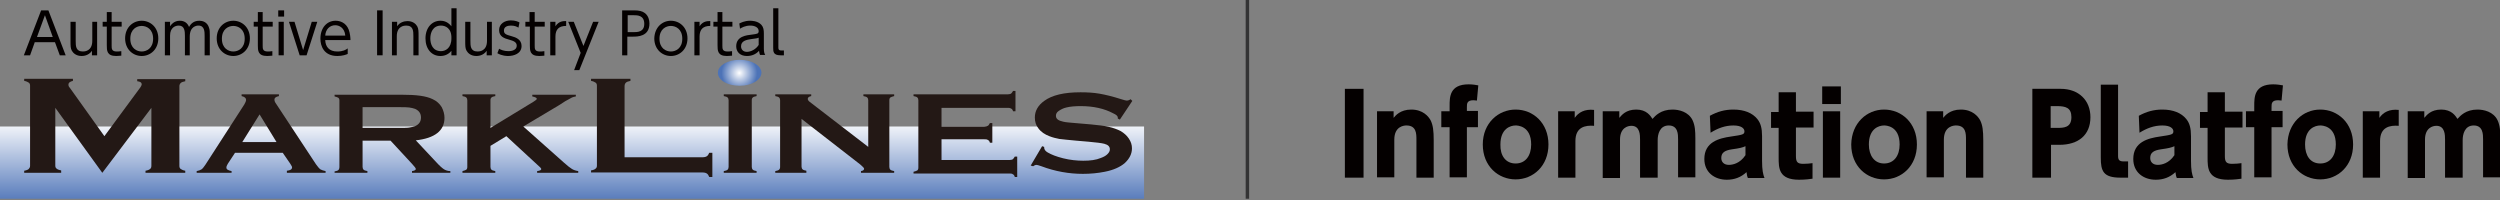 <?xml version="1.0" encoding="utf-8"?>
<!-- Generator: Adobe Illustrator 26.1.0, SVG Export Plug-In . SVG Version: 6.00 Build 0)  -->
<svg version="1.1" xmlns="http://www.w3.org/2000/svg" xmlns:xlink="http://www.w3.org/1999/xlink" x="0px" y="0px"
	 viewBox="0 0 723.3 58" style="enable-background:new 0 0 723.3 58;" xml:space="preserve">
<rect x="0" y="0" width="723.3" height="58" fill="#808080" stroke="none"/>
<style type="text/css">
	.st0{fill:url(#SVGID_1_);}
	.st1{fill:#231815;}
	.st2{fill:url(#SVGID_00000060730333236704810130000015764196431066577549_);}
	.st3{fill:#040000;}
	.st4{fill:none;stroke:#333334;stroke-miterlimit:10;}
</style>
<g id="レイヤー_1">
	
		<linearGradient id="SVGID_1_" gradientUnits="userSpaceOnUse" x1="-654.706" y1="-269.364" x2="-652.212" y2="-269.364" gradientTransform="matrix(0 9.989 -9.989 0 -2525.046 6574.261)">
		<stop  offset="0" style="stop-color:#FFFFFF"/>
		<stop  offset="1" style="stop-color:#4D73B7"/>
	</linearGradient>
	<rect y="36.6" class="st0" width="331" height="20.9"/>
	<path class="st1" d="M29.6,50L16,31.2v16.7c0,0.4,0.1,0.7,0.4,0.9c0.2,0.2,0.7,0.4,1.3,0.5V50H7v-0.6c0.6-0.1,1.1-0.3,1.3-0.5
		s0.4-0.5,0.4-0.9V24.8c0-0.4-0.1-0.7-0.4-0.9C8,23.7,7.6,23.5,7,23.4v-0.6h14.1v0.6c-0.8,0.2-1.3,0.5-1.3,1.1
		c0,0.3,0.1,0.6,0.4,0.9l10,14l10.1-13.7c0.5-0.6,0.7-1.1,0.7-1.3c0-0.5-0.4-0.8-1.3-0.9v-0.6h13.9v0.6c-0.6,0.1-1.1,0.3-1.3,0.5
		s-0.4,0.5-0.4,0.9V48c0,0.4,0.1,0.7,0.4,0.9c0.3,0.2,0.7,0.4,1.3,0.5V50H42.1v-0.6c0.6-0.1,1.1-0.3,1.3-0.5c0.3-0.2,0.4-0.5,0.4-1
		V31.2L29.6,50z"/>
	<path class="st1" d="M70.1,41.1l5-8l4.9,8H70.1z M84,47.4c0.3,0.5,0.5,0.8,0.5,1c0,0.6-0.5,0.9-1.5,1V50h11.2v-0.5
		c-0.6-0.1-1.1-0.3-1.5-0.5c-0.4-0.3-0.8-0.8-1.3-1.5L79.8,29.9c-0.3-0.4-0.4-0.8-0.4-1.1c0-0.5,0.4-0.8,1.3-1v-0.5H69.9v0.5
		c0.9,0.2,1.3,0.6,1.3,1.1c0,0.3-0.2,0.8-0.5,1.3L59.4,47.7c-0.4,0.6-0.8,1.1-1.1,1.3s-0.8,0.4-1.4,0.5V50H67v-0.5
		c-1-0.2-1.5-0.5-1.5-1c0-0.3,0.1-0.6,0.4-1.1l2.1-3.2h13.8L84,47.4z"/>
	<path class="st1" d="M104.9,31h10.3c1.6,0,2.6,0,3.2,0.1s1.2,0.2,1.7,0.4c1.1,0.5,1.7,1.3,1.7,2.5s-0.6,2-1.7,2.5
		c-0.5,0.2-1.1,0.3-1.7,0.4c-0.6,0.1-1.7,0.1-3.2,0.1h-10.3V31z M113,40.7l6.2,6.7c0.7,0.8,1.1,1.2,1.1,1.5s-0.4,0.5-1.1,0.6V50
		h11.1v-0.5c-0.7,0-1.3-0.2-1.8-0.5s-1.3-1-2.3-2.1l-5.9-6.3c5.5-0.6,8.3-2.8,8.3-6.5c0-1.1-0.3-2.1-0.8-3.1c-0.6-1-1.5-1.8-2.6-2.3
		c-1-0.5-2.2-0.8-3.6-1s-3.2-0.3-5.5-0.3H96.8v0.5c0.5,0.1,0.9,0.3,1.1,0.4c0.2,0.2,0.3,0.4,0.3,0.8v19.3c0,0.3-0.1,0.6-0.3,0.8
		c-0.2,0.2-0.6,0.3-1.1,0.4V50h9.5v-0.5c-0.5-0.1-0.9-0.2-1.1-0.4s-0.3-0.5-0.3-0.8v-7.6H113z"/>
	<path class="st1" d="M146.5,39.4l-4.6,2.8v6.1c0,0.3,0.1,0.6,0.3,0.8s0.6,0.3,1.1,0.4V50h-9.5v-0.5c0.5-0.1,0.9-0.3,1.1-0.4
		c0.2-0.2,0.3-0.4,0.3-0.8V29c0-0.3-0.1-0.6-0.3-0.8c-0.2-0.2-0.6-0.3-1.1-0.4v-0.5h9.5v0.5c-0.5,0.1-0.9,0.2-1.1,0.4
		c-0.2,0.2-0.3,0.4-0.3,0.8v8l12.5-7.6c0.6-0.4,0.9-0.6,0.9-0.8c0-0.3-0.4-0.5-1.3-0.7v-0.5h12.6v0.5c-0.5,0.1-0.9,0.2-1.1,0.3
		c-0.2,0.1-0.9,0.5-2,1.1l-1.7,1.1l-10.4,6.2L163.1,47c1.1,1,1.9,1.6,2.4,1.9c0.5,0.3,1.1,0.5,1.8,0.6V50h-11.9v-0.5
		c0.8-0.1,1.2-0.3,1.2-0.6c0-0.2-0.4-0.6-1.1-1.2L146.5,39.4z"/>
	<path class="st1" d="M180.8,45.5h22.4c0.6,0,1-0.1,1.3-0.3s0.5-0.5,0.7-1h0.9v7h-0.9c-0.2-0.5-0.4-0.8-0.7-1s-0.7-0.3-1.3-0.3H171
		v-0.6c0.7-0.1,1.1-0.3,1.3-0.5c0.3-0.2,0.4-0.5,0.4-0.9V24.8c0-0.4-0.1-0.7-0.4-0.9c-0.3-0.2-0.7-0.4-1.3-0.5v-0.6h11.4v0.6
		c-0.6,0.1-1.1,0.3-1.3,0.5s-0.4,0.5-0.4,1v20.6H180.8z"/>
	<path class="st1" d="M210.8,48.3V29c0-0.3-0.1-0.6-0.3-0.8c-0.2-0.2-0.6-0.3-1.1-0.4v-0.5h9.5v0.5c-0.5,0.1-0.9,0.2-1.1,0.4
		c-0.2,0.2-0.3,0.4-0.3,0.8v19.3c0,0.3,0.1,0.6,0.3,0.8s0.6,0.3,1.1,0.4V50h-9.5v-0.5c0.5-0.1,0.9-0.2,1.1-0.4
		C210.7,48.9,210.8,48.6,210.8,48.3"/>
	<path class="st1" d="M231.9,34.4v13.8c0,0.3,0.1,0.6,0.3,0.8s0.6,0.3,1.1,0.4V50h-9v-0.5c0.5-0.1,0.9-0.2,1.1-0.4
		c0.2-0.2,0.3-0.4,0.3-0.8V29c0-0.3-0.1-0.6-0.3-0.8c-0.2-0.2-0.6-0.3-1.1-0.4v-0.5h10.4v0.5c-0.6,0.1-1,0.4-1,0.8
		c0,0.3,0.2,0.6,0.6,0.9l16.9,13V29c0-0.3-0.1-0.6-0.3-0.8c-0.2-0.2-0.6-0.3-1.1-0.4v-0.5h8.9v0.5c-0.5,0.1-0.9,0.3-1.1,0.4
		c-0.2,0.2-0.3,0.4-0.3,0.8v19.3c0,0.3,0.1,0.6,0.3,0.8c0.2,0.2,0.6,0.3,1.1,0.4V50h-9.6v-0.5c0.6-0.1,0.9-0.3,0.9-0.7
		c0-0.2-0.4-0.6-1.1-1.2L231.9,34.4z"/>
	<path class="st1" d="M272.4,40v6.3H292c0.5,0,0.8-0.1,1-0.2c0.2-0.2,0.4-0.4,0.6-0.8h0.7v5.9h-0.7c-0.1-0.4-0.3-0.7-0.6-0.8
		c-0.2-0.2-0.6-0.2-1-0.2h-27.7v-0.5c0.5-0.1,0.9-0.3,1.1-0.4c0.2-0.2,0.3-0.4,0.3-0.8V29c0-0.3-0.1-0.6-0.3-0.8
		c-0.2-0.2-0.6-0.3-1.1-0.4v-0.5h27.2c0.4,0,0.8-0.1,1-0.2c0.2-0.2,0.4-0.4,0.6-0.8h0.7v5.9h-0.7c-0.1-0.4-0.3-0.7-0.6-0.8
		c-0.3-0.2-0.6-0.2-1-0.2h-19.1v5.4h12.4c0.4,0,0.8-0.1,1-0.2c0.2-0.1,0.4-0.4,0.6-0.8h0.7v5.7h-0.7c-0.1-0.4-0.3-0.7-0.6-0.8
		c-0.2-0.2-0.6-0.2-1-0.2h-12.4V40z"/>
	<path class="st1" d="M327.6,29.2l-3.6,5.4l-0.6-0.3c0-0.1,0-0.2,0-0.3c0-0.4-0.4-0.8-1.3-1.2c-2.6-1.4-5.8-2.1-9.4-2.1
		c-1.6,0-3,0.1-4.2,0.4c-0.9,0.2-1.6,0.6-2.2,1c-0.6,0.4-0.8,0.9-0.8,1.4c0,0.9,0.7,1.4,2.1,1.7c0.7,0.2,2.3,0.3,4.6,0.5l3.5,0.3
		c2.1,0.2,3.8,0.4,5.1,0.7c1.3,0.3,2.4,0.7,3.4,1.2c1,0.6,1.8,1.3,2.4,2.2s0.9,1.8,0.9,2.8c0,1.6-0.7,3-2.1,4.3
		c-1.3,1.1-3.2,2-5.8,2.5c-2,0.4-4.1,0.6-6.3,0.6c-4,0-8-0.7-12-2.2c-0.8-0.3-1.3-0.4-1.5-0.4s-0.5,0.1-0.9,0.4l-0.7-0.2l3.3-5.6
		l0.6,0.2v0.2c0,0.5,0.3,1,1,1.4c1,0.6,2.5,1.2,4.5,1.7s4,0.7,5.8,0.7c2,0,3.7-0.2,5.1-0.8c0.8-0.3,1.4-0.6,1.9-1.1s0.7-0.9,0.7-1.4
		c0-0.8-0.5-1.3-1.6-1.6c-0.8-0.2-2.3-0.4-4.6-0.6l-3.5-0.3c-2.3-0.2-4-0.4-4.9-0.5c-1-0.2-1.9-0.4-2.9-0.8
		c-1.3-0.5-2.4-1.2-3.2-2.3c-0.7-0.9-1-1.9-1-3.1c0-1.9,0.9-3.5,2.7-4.8c2.3-1.7,5.8-2.5,10.5-2.5c1.9,0,3.8,0.1,5.5,0.4
		s3.8,0.8,6.3,1.6c0.9,0.3,1.4,0.4,1.6,0.4c0.3,0,0.7-0.1,1.1-0.4L327.6,29.2z"/>
	
		<radialGradient id="SVGID_00000083792388325761997670000008606163097608772773_" cx="-276.748" cy="-72.094" r="3.374" gradientTransform="matrix(1.536 0 0 1.536 638.996 131.853)" gradientUnits="userSpaceOnUse">
		<stop  offset="0" style="stop-color:#FFFFFF"/>
		<stop  offset="1" style="stop-color:#4D73B7"/>
	</radialGradient>
	<path style="fill:url(#SVGID_00000083792388325761997670000008606163097608772773_);" d="M214,17.3c-3.5,0-6.3,1.7-6.3,3.7v0.1
		c0,2.1,2.8,3.7,6.2,3.7h0.2c3.4,0,6.2-1.7,6.2-3.8C220.3,19,217.5,17.3,214,17.3z"/>
</g>
<g id="レイヤー_2">
	<g>
		<path class="st3" d="M10.1,12.1L8.7,16H6.9L11.9,3H14L19,16h-1.7l-1.4-3.8H10.1z M15.3,10.8L13,4.4l-2.3,6.3H15.3z"/>
		<path class="st3" d="M28.1,6.3V16h-1.5v-1.3c-1,1.5-2.7,1.5-3,1.5c-1.5,0-2.4-0.8-2.8-1.5c-0.4-0.7-0.4-1.4-0.4-2.9V6.3h1.5v5.5
			c0,1.5,0,3.1,2.1,3.1c0.5,0,2.7-0.1,2.7-3.1V6.3H28.1z"/>
		<path class="st3" d="M30.8,3.5h1.5v2.8h2.9v1.4h-2.9v5.5c0,0.9,0,1.7,1.5,1.7c0.2,0,0.6,0,1.3-0.1v1.3c-0.3,0-0.9,0.1-1.5,0.1
			c-2.7,0-2.7-1.6-2.7-3.1V7.7h-1.2V6.3h1.2V3.5z"/>
		<path class="st3" d="M41,6c2.5,0,4.8,1.9,4.8,5.1c0,3.2-2.3,5.1-4.8,5.1c-2.5,0-4.8-1.9-4.8-5.1C36.2,7.9,38.5,6,41,6z M41,14.9
			c1.4,0,3.3-0.9,3.3-3.7c0-2.8-1.9-3.7-3.3-3.7c-1.4,0-3.3,0.9-3.3,3.7C37.7,14,39.6,14.9,41,14.9z"/>
		<path class="st3" d="M53.5,16v-5.6c0-1.4-0.1-3-1.8-3c-1,0-2.5,0.6-2.5,2.9V16h-1.5V6.3h1.5v1.3C49.5,7.2,50.3,6,52,6
			c0.4,0,2,0,2.7,1.8c0.6-1.1,1.5-1.8,3-1.8c0.8,0,2.3,0.3,2.8,2.1c0.2,0.6,0.2,1.1,0.2,2.1V16h-1.5v-5.6c0-1.2,0-3-1.8-3
			c-0.5,0-2.5,0.2-2.5,3.2V16H53.5z"/>
		<path class="st3" d="M67.5,6c2.5,0,4.8,1.9,4.8,5.1c0,3.2-2.3,5.1-4.8,5.1c-2.5,0-4.8-1.9-4.8-5.1C62.7,7.9,65,6,67.5,6z
			 M67.5,14.9c1.4,0,3.3-0.9,3.3-3.7c0-2.8-1.9-3.7-3.3-3.7c-1.4,0-3.3,0.9-3.3,3.7C64.2,14,66.1,14.9,67.5,14.9z"/>
		<path class="st3" d="M74.5,3.5H76v2.8h2.9v1.4H76v5.5c0,0.9,0,1.7,1.5,1.7c0.2,0,0.6,0,1.3-0.1v1.3c-0.3,0-0.9,0.1-1.5,0.1
			c-2.7,0-2.7-1.6-2.7-3.1V7.7h-1.2V6.3h1.2V3.5z"/>
		<path class="st3" d="M82.2,4.8h-1.7V3h1.7V4.8z M82.1,16h-1.5V6.3h1.5V16z"/>
		<path class="st3" d="M90.2,6.3h1.6L88.7,16h-2l-3.1-9.7h1.6l2.5,8.2L90.2,6.3z"/>
		<path class="st3" d="M94.1,11.7c0.1,1.8,1.1,3.2,3.5,3.2c1.6,0,2.5-0.5,3-0.9v1.6c-0.4,0.2-1.5,0.6-3,0.6c-3.9,0-4.9-2.9-4.9-5
			C92.7,8,94.6,6,97.1,6c1.2,0,3,0.5,3.8,2.6c0.4,1.1,0.5,2.4,0.5,3H94.1z M99.9,10.3c-0.2-2.3-1.8-3-2.9-3c-1.6,0-2.8,1.2-2.9,3
			H99.9z"/>
		<path class="st3" d="M110.7,3V16h-1.6V3H110.7z"/>
		<path class="st3" d="M113.4,16V6.3h1.5v1.3c0.7-1.1,2-1.5,3-1.5c1.5,0,2.4,0.8,2.8,1.5c0.4,0.7,0.4,1.5,0.4,2.9V16h-1.5v-5.5
			c0-1.5,0-3.1-2.1-3.1c-0.5,0-2.7,0.1-2.7,3.1V16H113.4z"/>
		<path class="st3" d="M130.6,14.7c-0.8,1-1.9,1.5-3.2,1.5c-2.5,0-4.3-2-4.3-5.1c0-3.1,1.9-5.1,4.3-5.1c1.3,0,2.3,0.5,3.2,1.6V2.4
			h1.5V16h-1.5V14.7z M127.6,7.4c-2.4,0-3.1,2.1-3.1,3.7c0,1.7,0.7,3.7,3.1,3.7c1.2,0,3-0.8,3-3.7C130.7,8.1,128.8,7.4,127.6,7.4z"
			/>
		<path class="st3" d="M142.3,6.3V16h-1.5v-1.3c-1,1.5-2.7,1.5-3,1.5c-1.5,0-2.4-0.8-2.8-1.5c-0.4-0.7-0.4-1.4-0.4-2.9V6.3h1.5v5.5
			c0,1.5,0,3.1,2.1,3.1c0.5,0,2.7-0.1,2.7-3.1V6.3H142.3z"/>
		<path class="st3" d="M150,8c-0.5-0.3-1.1-0.6-2.2-0.6c-0.9,0-2,0.3-2,1.4c0,1,0.5,1.2,2.3,1.7c1.1,0.3,2.8,0.9,2.8,2.8
			c0,2.2-2.2,2.9-3.9,2.9c-0.3,0-1.7,0-3.1-0.8l0.5-1.3c0.5,0.3,1.4,0.7,2.7,0.7c0.3,0,2.4,0,2.4-1.6c0-1.1-1.1-1.4-2.1-1.7
			c-1.5-0.4-3-0.9-3-2.8c0-1.8,1.6-2.8,3.4-2.8c1.3,0,2.2,0.4,2.5,0.6L150,8z"/>
		<path class="st3" d="M153.2,3.5h1.5v2.8h2.9v1.4h-2.9v5.5c0,0.9,0,1.7,1.5,1.7c0.2,0,0.6,0,1.3-0.1v1.3c-0.3,0-0.9,0.1-1.5,0.1
			c-2.7,0-2.7-1.6-2.7-3.1V7.7H152V6.3h1.2V3.5z"/>
		<path class="st3" d="M159.2,16V6.3h1.5v1.3c1-1.6,2.5-1.5,3.1-1.5v1.4c-2.1,0-3.1,1-3.1,3.1V16H159.2z"/>
		<path class="st3" d="M168,15.3l-3.6-9h1.6l2.8,7l2.8-7h1.6l-5.6,14h-1.5L168,15.3z"/>
		<path class="st3" d="M183.4,3c1.5,0,2.4,0.2,3.2,0.8c1,0.8,1.3,2,1.3,3c0,3.8-3.5,3.8-4.8,3.8h-1.6V16H180V3H183.4z M183.3,9.3
			c1.1,0,3.1,0,3.1-2.4c0-2.5-2-2.5-3.1-2.5h-1.7v4.9H183.3z"/>
		<path class="st3" d="M194.1,6c2.5,0,4.8,1.9,4.8,5.1c0,3.2-2.3,5.1-4.8,5.1c-2.5,0-4.8-1.9-4.8-5.1C189.4,7.9,191.6,6,194.1,6z
			 M194.1,14.9c1.4,0,3.3-0.9,3.3-3.7c0-2.8-1.9-3.7-3.3-3.7c-1.4,0-3.3,0.9-3.3,3.7C190.8,14,192.7,14.9,194.1,14.9z"/>
		<path class="st3" d="M200.9,16V6.3h1.5v1.3c1-1.6,2.5-1.5,3.1-1.5v1.4c-2.1,0-3.1,1-3.1,3.1V16H200.9z"/>
		<path class="st3" d="M207.5,3.5h1.5v2.8h2.9v1.4H209v5.5c0,0.9,0,1.7,1.5,1.7c0.2,0,0.6,0,1.3-0.1v1.3c-0.3,0-0.9,0.1-1.5,0.1
			c-2.7,0-2.7-1.6-2.7-3.1V7.7h-1.2V6.3h1.2V3.5z"/>
		<path class="st3" d="M213.9,6.8c0.4-0.2,1.5-0.8,3.1-0.8c0.4,0,2.2,0,3.3,1.2c0.6,0.7,0.7,1.5,0.7,2.5v4.4c0,1,0.2,1.5,0.4,1.8
			h-1.5c-0.1-0.2-0.2-0.5-0.3-1.2c-0.9,1-2.1,1.5-3.5,1.5c-2.1,0-3.1-1.3-3.1-2.8c0-2.9,2.9-3.2,4.6-3.4c1.4-0.2,1.9-0.2,1.9-1
			c0-1.1-1.2-1.6-2.4-1.6c-1.5,0-2.5,0.6-3,0.9L213.9,6.8z M219.5,10.9c-0.5,0.2-0.6,0.2-2.1,0.4c-1.4,0.2-3,0.5-3,2.1
			c0,0.9,0.6,1.6,1.7,1.6c1.1,0,2.6-0.7,3.4-2V10.9z"/>
		<path class="st3" d="M226.7,16h-0.9c-2.1,0-2.1-1.1-2.1-2.2V2.4h1.5v11.3c0,0.4,0,0.9,0.8,0.9h0.8V16z"/>
	</g>
	<line class="st4" x1="360.9" y1="0" x2="360.9" y2="57.5"/>
	<g>
		<path class="st3" d="M394.5,25.7v25.7h-5.4V25.7H394.5z"/>
		<path class="st3" d="M398.4,51.4V32.2h4.8v1.9c0.5-0.6,1.9-2.4,5.1-2.4c3.4,0,5,2,5.6,3.1c0.7,1.4,0.9,3,0.9,5.8v10.8h-5V40.4
			c0-1.7,0-4.1-2.9-4.1c-0.5,0-3.5,0.1-3.5,4.1v10.9H398.4z"/>
		<path class="st3" d="M427.6,32.2v4.6h-3.2v14.5h-5V36.8h-2.4v-4.6h2.4v-1.6c0-2.5,0-6.2,5.5-6.2c1.2,0,2.3,0.2,2.8,0.3l-0.4,4.4
			c-0.3,0-0.6-0.1-1-0.1c-1.9,0-1.9,1-1.9,2v1.1H427.6z"/>
		<path class="st3" d="M438.5,31.7c5.1,0,9.5,3.9,9.5,10.1c0,6.2-4.4,10.1-9.5,10.1c-5,0-9.5-3.8-9.5-10.1
			C429,35.6,433.5,31.7,438.5,31.7z M438.5,47.3c2.9,0,4.5-2.3,4.5-5.5c0-5.5-4.1-5.5-4.5-5.5c-1.5,0-4.4,0.9-4.4,5.5
			C434,45,435.6,47.3,438.5,47.3z"/>
		<path class="st3" d="M450.8,51.4V32.2h4.8v1.9c1.1-1.6,2.9-2.6,5.6-2.3v4.6c-2.5-0.2-5.4,0.3-5.4,4.4v10.6H450.8z"/>
		<path class="st3" d="M474.5,51.4v-11c0-1.3,0-4-2.5-4c-1.1,0-3.3,0.6-3.3,4v11.1h-5V32.2h4.8v1.9c0.7-0.8,1.9-2.4,4.9-2.4
			c3,0,4.1,1.8,4.7,2.7c0.8-0.9,2.4-2.7,5.8-2.7c1.8,0,4.6,0.6,5.8,3.1c0.7,1.5,0.8,3.1,0.8,5.2v11.3h-5v-11c0-1.4,0-4-2.7-4
			c-2.7,0-3.2,2.7-3.2,4.2v10.9H474.5z"/>
		<path class="st3" d="M494.7,33.5c2.2-1.2,4.3-1.8,6.8-1.8c3.2,0,5.5,1,6.9,2.7c1,1.2,1.4,2.7,1.4,5v7.2c0,2.6,0.3,3.9,0.7,4.9
			h-4.8c-0.2-0.4-0.3-0.9-0.4-1.7c-1.6,1.5-3.5,2.2-5.7,2.2c-3.5,0-6.5-2.1-6.5-6c0-4.9,4.2-6,7.7-6.5c3.4-0.5,3.9-0.6,3.9-1.5
			c0-0.8-0.8-1.7-3.2-1.7c-2.4,0-4.5,0.8-6.6,2.1L494.7,33.5z M505,42.3c-0.9,0.4-1.7,0.6-3.9,0.9c-2,0.3-3.1,0.9-3.1,2.5
			c0,1.1,0.7,2,2.2,2c1.1,0,3.2-0.4,4.8-2.8V42.3z"/>
		<path class="st3" d="M514.6,26.7h5v5.6h5.1v4.6h-5.1v8.3c0,1.6,0.4,2.2,2.1,2.2c1.1,0,2-0.1,2.7-0.2v4.5c-0.6,0.1-2.1,0.3-3.9,0.3
			c-5.9,0-5.9-3.4-5.9-6.4v-8.6h-2.2v-4.6h2.2V26.7z"/>
		<path class="st3" d="M532.6,30.1h-5.4v-5.1h5.4V30.1z M532.4,51.4h-5V32.2h5V51.4z"/>
		<path class="st3" d="M545.1,31.7c5.1,0,9.5,3.9,9.5,10.1c0,6.2-4.4,10.1-9.5,10.1c-5,0-9.5-3.8-9.5-10.1
			C535.7,35.6,540.1,31.7,545.1,31.7z M545.1,47.3c2.9,0,4.5-2.3,4.5-5.5c0-5.5-4.1-5.5-4.5-5.5c-1.5,0-4.4,0.9-4.4,5.5
			C540.7,45,542.3,47.3,545.1,47.3z"/>
		<path class="st3" d="M557.4,51.4V32.2h4.8v1.9c0.5-0.6,1.9-2.4,5.1-2.4c3.4,0,5,2,5.6,3.1c0.7,1.4,0.9,3,0.9,5.8v10.8h-5V40.4
			c0-1.7,0-4.1-2.9-4.1c-0.5,0-3.5,0.1-3.5,4.1v10.9H557.4z"/>
		<path class="st3" d="M596.2,25.7c5.2,0,8.6,3.3,8.6,8.2c0,5.2-3.5,8-9,8h-2.4v9.5h-5.4V25.7H596.2z M595.1,37c1.9,0,4.2,0,4.2-3.1
			c0-2.7-1.6-3.2-4.2-3.2h-1.8V37H595.1z"/>
		<path class="st3" d="M615.8,51.4h-2.3c-5,0-5.7-1.9-5.7-5.8V24.5h5v20.6c0,1.1,0.3,1.6,1.6,1.6h1.3V51.4z"/>
		<path class="st3" d="M618.8,33.5c2.2-1.2,4.3-1.8,6.8-1.8c3.2,0,5.5,1,6.9,2.7c1,1.2,1.4,2.7,1.4,5v7.2c0,2.6,0.3,3.9,0.7,4.9
			h-4.8c-0.2-0.4-0.3-0.9-0.4-1.7c-1.6,1.5-3.5,2.2-5.7,2.2c-3.5,0-6.5-2.1-6.5-6c0-4.9,4.2-6,7.7-6.5c3.4-0.5,3.9-0.6,3.9-1.5
			c0-0.8-0.8-1.7-3.2-1.7c-2.4,0-4.5,0.8-6.6,2.1L618.8,33.5z M629.1,42.3c-0.9,0.4-1.7,0.6-3.9,0.9c-2,0.3-3.1,0.9-3.1,2.5
			c0,1.1,0.7,2,2.2,2c1.1,0,3.2-0.4,4.8-2.8V42.3z"/>
		<path class="st3" d="M638.7,26.7h5v5.6h5.1v4.6h-5.1v8.3c0,1.6,0.4,2.2,2.1,2.2c1.1,0,2-0.1,2.7-0.2v4.5c-0.6,0.1-2.1,0.3-3.9,0.3
			c-5.9,0-5.9-3.4-5.9-6.4v-8.6h-2.2v-4.6h2.2V26.7z"/>
		<path class="st3" d="M660.4,32.2v4.6h-3.2v14.5h-5V36.8h-2.4v-4.6h2.4v-1.6c0-2.5,0-6.2,5.5-6.2c1.1,0,2.3,0.2,2.8,0.3l-0.4,4.4
			c-0.3,0-0.6-0.1-1-0.1c-1.9,0-1.9,1-1.9,2v1.1H660.4z"/>
		<path class="st3" d="M671.3,31.7c5.1,0,9.5,3.9,9.5,10.1c0,6.2-4.4,10.1-9.5,10.1c-5,0-9.5-3.8-9.5-10.1
			C661.9,35.6,666.3,31.7,671.3,31.7z M671.3,47.3c2.9,0,4.5-2.3,4.5-5.5c0-5.5-4.1-5.5-4.5-5.5c-1.5,0-4.4,0.9-4.4,5.5
			C666.9,45,668.4,47.3,671.3,47.3z"/>
		<path class="st3" d="M683.6,51.4V32.2h4.8v1.9c1.1-1.6,2.9-2.6,5.6-2.3v4.6c-2.5-0.2-5.4,0.3-5.4,4.4v10.6H683.6z"/>
		<path class="st3" d="M707.4,51.4v-11c0-1.3,0-4-2.5-4c-1.1,0-3.3,0.6-3.3,4v11.1h-5V32.2h4.8v1.9c0.7-0.8,1.9-2.4,4.9-2.4
			c3,0,4.1,1.8,4.7,2.7c0.8-0.9,2.4-2.7,5.8-2.7c1.8,0,4.6,0.6,5.8,3.1c0.7,1.5,0.8,3.1,0.8,5.2v11.3h-5v-11c0-1.4,0-4-2.7-4
			c-2.7,0-3.2,2.7-3.2,4.2v10.9H707.4z"/>
	</g>
</g>
</svg>
